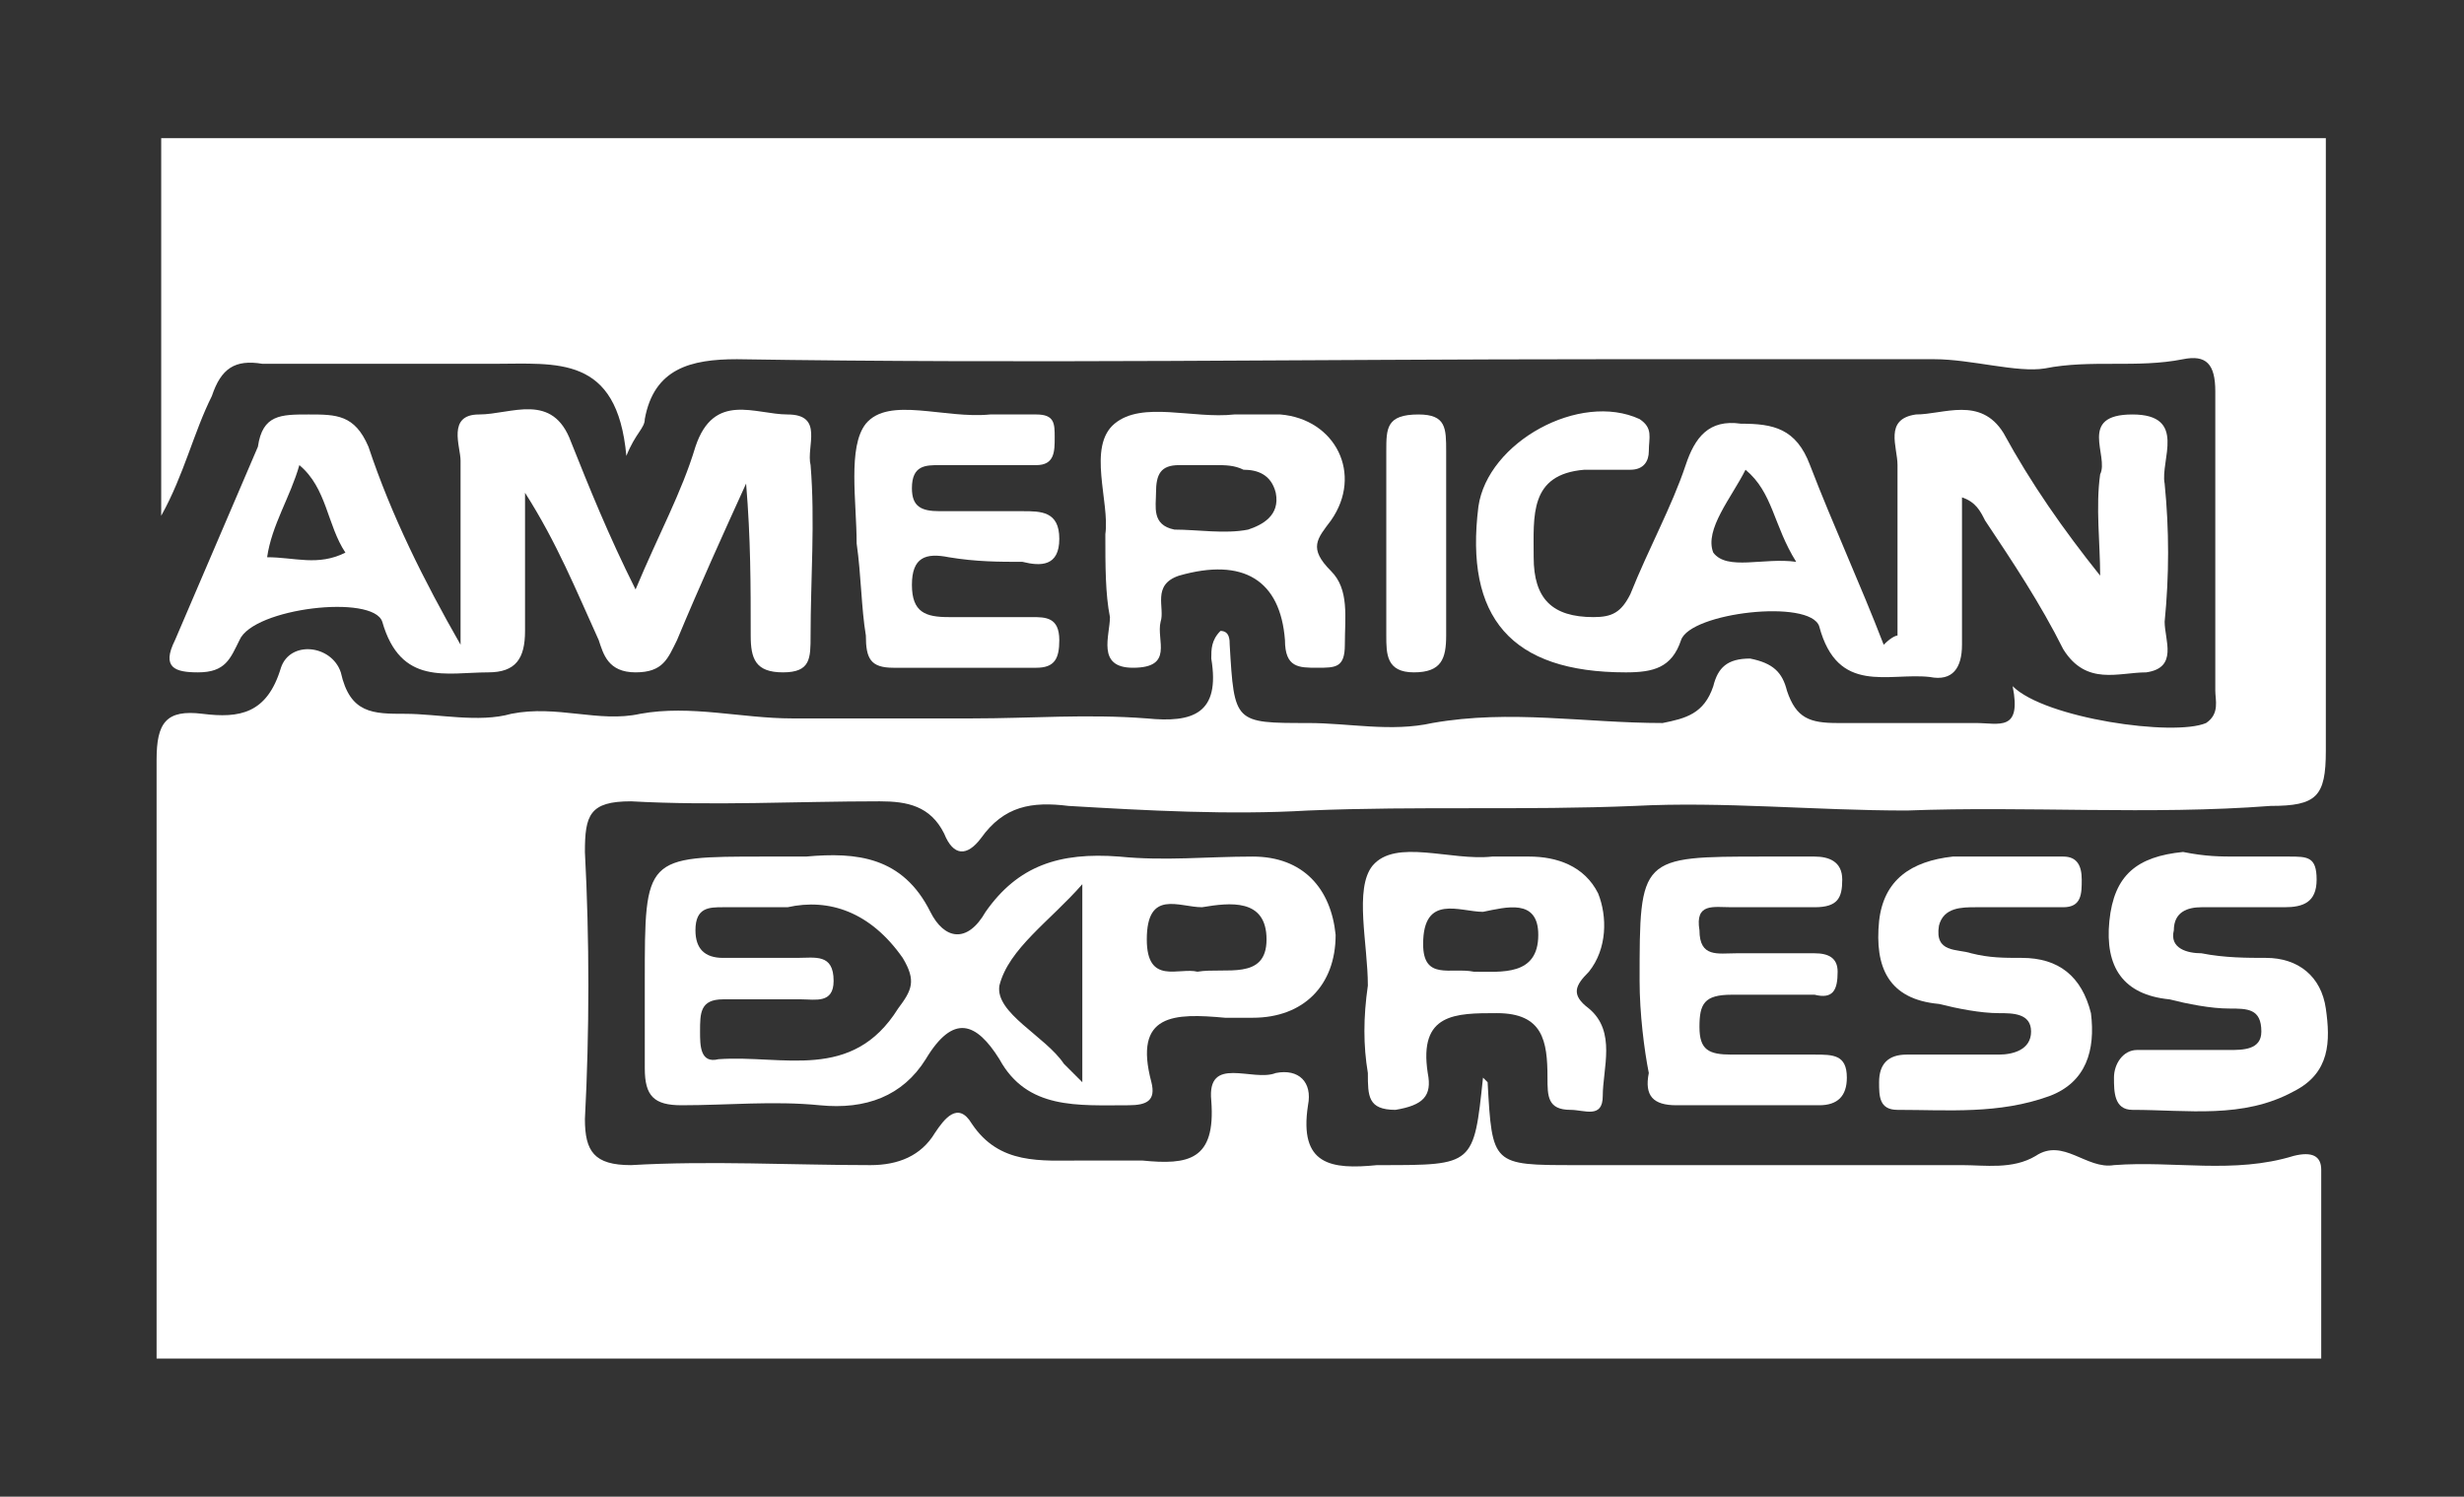 <?xml version="1.0" encoding="utf-8"?>
<!-- Generator: Adobe Illustrator 18.0.0, SVG Export Plug-In . SVG Version: 6.00 Build 0)  -->
<!DOCTYPE svg PUBLIC "-//W3C//DTD SVG 1.1//EN" "http://www.w3.org/Graphics/SVG/1.1/DTD/svg11.dtd">
<svg version="1.1" id="Layer_1" xmlns="http://www.w3.org/2000/svg" xmlns:xlink="http://www.w3.org/1999/xlink" x="0px" y="0px"
	 viewBox="0 0 53.5 32.5" enable-background="new 0 0 53.5 32.5" xml:space="preserve">
<rect x="0" y="0" width="53.5" height="32.5" fill="#333333" stroke="none"/>
<g>
	<path fill="#FFFFFF" d="M41.2,13.8c0-1.2,0-2.4,0-3.7c0-0.4-0.3-1,0.4-1.1c0.6,0,1.4-0.4,1.9,0.4c0.6,1.1,1.3,2.1,2.1,3.1
		c0-0.7-0.1-1.5,0-2.2C45.8,9.9,45.1,9,46.3,9c1.2,0,0.6,1,0.7,1.5c0.1,1,0.1,2,0,3c0,0.4,0.3,1-0.4,1.1c-0.6,0-1.3,0.3-1.8-0.5
		c-0.5-1-1.1-1.9-1.7-2.8c-0.1-0.2-0.2-0.4-0.5-0.5c0,1.1,0,2.2,0,3.2c0,0.5-0.2,0.8-0.7,0.7c-0.9-0.1-2,0.4-2.4-1.1
		c-0.2-0.6-2.8-0.3-3,0.3c-0.2,0.6-0.6,0.7-1.2,0.7c-2.5,0-3.5-1.2-3.2-3.6c0.2-1.4,2.2-2.5,3.5-1.9c0.3,0.2,0.2,0.4,0.2,0.7
		c0,0.2-0.1,0.4-0.4,0.4c-0.3,0-0.7,0-1,0c-1.2,0.1-1.1,1-1.1,1.9c0,0.9,0.4,1.3,1.3,1.3c0.4,0,0.6-0.1,0.8-0.5
		c0.4-1,0.9-1.9,1.2-2.8c0.2-0.6,0.5-1,1.2-0.9c0.7,0,1.2,0.1,1.5,0.9c0.5,1.3,1.1,2.6,1.6,3.9C41.1,13.8,41.2,13.8,41.2,13.8z
		 M39,12.2c-0.5-0.8-0.5-1.5-1.1-2c-0.3,0.6-0.9,1.3-0.7,1.8C37.5,12.4,38.3,12.1,39,12.2z"/>
	<path fill="#FFFFFF" d="M14,21.3c0-2.7,0-2.7,2.6-2.7c0.3,0,0.6,0,0.9,0c1.1-0.1,2.1,0,2.7,1.2c0.3,0.6,0.8,0.7,1.2,0
		c0.7-1,1.6-1.3,2.9-1.2c1,0.1,1.9,0,2.9,0c1.1,0,1.7,0.7,1.8,1.7c0,1.1-0.7,1.8-1.8,1.8c-0.2,0-0.4,0-0.6,0c-1.1-0.1-2-0.1-1.6,1.4
		c0.1,0.4-0.1,0.5-0.5,0.5c-1.1,0-2.2,0.1-2.8-1c-0.5-0.8-1-1-1.6,0c-0.5,0.8-1.3,1.1-2.3,1c-1-0.1-2,0-3,0c-0.6,0-0.8-0.2-0.8-0.8
		C14,22.7,14,22,14,21.3z M17.1,19.7c-0.6,0-1,0-1.4,0c-0.3,0-0.6,0-0.6,0.5c0,0.4,0.2,0.6,0.6,0.6c0.5,0,1,0,1.6,0
		c0.4,0,0.8-0.1,0.8,0.5c0,0.5-0.4,0.4-0.7,0.4c-0.6,0-1.1,0-1.7,0c-0.5,0-0.5,0.3-0.5,0.7c0,0.3,0,0.7,0.4,0.6
		c1.4-0.1,2.9,0.5,3.9-1.1c0.3-0.4,0.4-0.6,0.1-1.1C18.9,19.8,18,19.5,17.1,19.7z M23.5,23.5c0-1.5,0-2.8,0-4.3
		c-0.7,0.8-1.6,1.4-1.8,2.2c-0.1,0.6,1,1.1,1.4,1.7C23.2,23.2,23.3,23.3,23.5,23.5z M26,21.1c0.6-0.1,1.5,0.2,1.5-0.7
		c0-0.9-0.8-0.8-1.4-0.7c-0.5,0-1.2-0.4-1.2,0.7C24.9,21.4,25.6,21,26,21.1z"/>
	<path fill="#FFFFFF" d="M13.8,12.8c0.5-1.2,1-2.1,1.3-3.1c0.4-1.2,1.3-0.7,2-0.7c0.8,0,0.4,0.7,0.5,1.1c0.1,1.2,0,2.5,0,3.7
		c0,0.5,0,0.8-0.6,0.8c-0.6,0-0.7-0.3-0.7-0.8c0-1.1,0-2.1-0.1-3.3c-0.5,1.1-1,2.2-1.5,3.4c-0.2,0.4-0.3,0.7-0.9,0.7
		c-0.6,0-0.7-0.4-0.8-0.7c-0.5-1.1-0.9-2.1-1.6-3.2c0,1,0,2,0,3c0,0.6-0.2,0.9-0.8,0.9c-0.9,0-1.9,0.3-2.3-1.1
		c-0.2-0.6-2.8-0.3-3.1,0.4c-0.2,0.4-0.3,0.7-0.9,0.7c-0.5,0-0.8-0.1-0.5-0.7c0.6-1.4,1.2-2.8,1.8-4.2C5.7,9,6.1,9,6.7,9
		c0.6,0,1,0,1.3,0.7c0.5,1.5,1.2,2.9,2,4.3c0-1.3,0-2.6,0-4c0-0.3-0.3-1,0.4-1c0.7,0,1.6-0.5,2,0.6C12.8,10.6,13.2,11.6,13.8,12.8z
		 M5.8,12.1c0.6,0,1.1,0.2,1.7-0.1c-0.4-0.6-0.4-1.4-1-1.9C6.3,10.8,5.9,11.4,5.8,12.1z"/>
	<path fill="#FFFFFF" d="M29.7,21.4c0-0.9-0.3-2.1,0.1-2.6c0.5-0.6,1.7-0.1,2.6-0.2c0.3,0,0.5,0,0.8,0c0.6,0,1.2,0.2,1.5,0.8
		c0.2,0.5,0.2,1.2-0.2,1.7c-0.3,0.3-0.4,0.5,0,0.8c0.6,0.5,0.3,1.3,0.3,1.9c0,0.5-0.4,0.3-0.7,0.3c-0.5,0-0.5-0.3-0.5-0.7
		c0-0.8-0.1-1.4-1.1-1.4c-0.9,0-1.7,0-1.5,1.3c0.1,0.5-0.1,0.7-0.7,0.8c-0.6,0-0.6-0.3-0.6-0.8C29.6,22.7,29.6,22.1,29.7,21.4
		C29.6,21.4,29.7,21.4,29.7,21.4z M32,21.1c0.6,0,1.4,0.1,1.4-0.8c0-0.8-0.7-0.6-1.2-0.5c-0.5,0-1.3-0.4-1.3,0.7
		C30.9,21.3,31.5,21,32,21.1z"/>
	<path fill="#FFFFFF" d="M24,11.6c0.1-0.7-0.4-1.9,0.2-2.4c0.6-0.5,1.7-0.1,2.6-0.2c0.3,0,0.7,0,1,0c1.2,0.1,1.8,1.3,1.1,2.3
		c-0.3,0.4-0.5,0.6,0,1.1c0.4,0.4,0.3,1,0.3,1.6c0,0.5-0.2,0.5-0.6,0.5c-0.4,0-0.7,0-0.7-0.6c-0.1-1.3-0.9-1.8-2.3-1.4
		c-0.6,0.2-0.3,0.7-0.4,1c-0.1,0.4,0.3,1-0.6,1c-0.8,0-0.5-0.7-0.5-1.1C24,12.9,24,12.3,24,11.6z M26.4,10.1c-0.3,0-0.5,0-0.8,0
		c-0.4,0-0.5,0.2-0.5,0.6c0,0.3-0.1,0.7,0.4,0.8c0.5,0,1.1,0.1,1.6,0c0.3-0.1,0.7-0.3,0.6-0.8c-0.1-0.4-0.4-0.5-0.7-0.5
		C26.8,10.1,26.6,10.1,26.4,10.1z"/>
	<path fill="#FFFFFF" d="M35.6,21.3c0-2.7,0-2.7,2.7-2.7c0.4,0,0.7,0,1.1,0c0.3,0,0.6,0.1,0.6,0.5c0,0.4-0.1,0.6-0.6,0.6
		c-0.6,0-1.2,0-1.8,0c-0.4,0-0.8-0.1-0.7,0.5c0,0.6,0.4,0.5,0.8,0.5c0.6,0,1.1,0,1.7,0c0.3,0,0.5,0.1,0.5,0.4c0,0.4-0.1,0.6-0.5,0.5
		c-0.6,0-1.2,0-1.8,0c-0.6,0-0.7,0.2-0.7,0.7c0,0.5,0.2,0.6,0.7,0.6c0.6,0,1.2,0,1.8,0c0.4,0,0.7,0,0.7,0.5c0,0.4-0.2,0.6-0.6,0.6
		c-1,0-2.1,0-3.1,0c-0.5,0-0.7-0.2-0.6-0.7C35.7,22.8,35.6,22,35.6,21.3z"/>
	<path fill="#FFFFFF" d="M43.5,18.6c0.4,0,0.9,0,1.3,0c0.3,0,0.4,0.2,0.4,0.5c0,0.3,0,0.6-0.4,0.6c-0.6,0-1.3,0-1.9,0
		c-0.3,0-0.7,0-0.8,0.4c-0.1,0.6,0.4,0.5,0.7,0.6c0.4,0.1,0.7,0.1,1.1,0.1c0.8,0,1.3,0.4,1.5,1.2c0.1,0.8-0.1,1.5-0.9,1.8
		c-1.1,0.4-2.2,0.3-3.3,0.3c-0.4,0-0.4-0.3-0.4-0.6c0-0.4,0.2-0.6,0.6-0.6c0.7,0,1.3,0,2,0c0.3,0,0.7-0.1,0.7-0.5
		c0-0.4-0.4-0.4-0.7-0.4c-0.4,0-0.9-0.1-1.3-0.2c-1.1-0.1-1.4-0.8-1.3-1.8c0.1-0.9,0.7-1.3,1.6-1.4C42.7,18.6,43.1,18.6,43.5,18.6z"
		/>
	<path fill="#FFFFFF" d="M48.6,18.6c0.4,0,0.7,0,1.1,0c0.4,0,0.6,0,0.6,0.5c0,0.5-0.3,0.6-0.7,0.6c-0.6,0-1.2,0-1.8,0
		c-0.3,0-0.6,0.1-0.6,0.5c-0.1,0.4,0.3,0.5,0.6,0.5c0.5,0.1,1,0.1,1.4,0.1c0.7,0,1.2,0.4,1.3,1.1c0.1,0.7,0.1,1.4-0.7,1.8
		c-1.1,0.6-2.3,0.4-3.5,0.4c-0.4,0-0.4-0.4-0.4-0.7c0-0.3,0.2-0.6,0.5-0.6c0.7,0,1.3,0,2,0c0.3,0,0.7,0,0.7-0.4
		c0-0.5-0.3-0.5-0.7-0.5c-0.4,0-0.9-0.1-1.3-0.2c-1-0.1-1.4-0.7-1.3-1.7c0.1-1,0.6-1.4,1.6-1.5C47.9,18.6,48.2,18.6,48.6,18.6z"/>
	<path fill="#FFFFFF" d="M18.6,11.8c0-0.9-0.2-2.1,0.2-2.6c0.5-0.6,1.7-0.1,2.7-0.2c0.3,0,0.7,0,1,0c0.4,0,0.4,0.2,0.4,0.5
		c0,0.3,0,0.6-0.4,0.6c-0.7,0-1.4,0-2.1,0c-0.3,0-0.6,0-0.6,0.5c0,0.4,0.2,0.5,0.6,0.5c0.6,0,1.2,0,1.8,0c0.4,0,0.8,0,0.8,0.6
		c0,0.6-0.4,0.6-0.8,0.5c-0.5,0-1,0-1.6-0.1c-0.5-0.1-0.8,0-0.8,0.6c0,0.6,0.3,0.7,0.8,0.7c0.6,0,1.2,0,1.8,0c0.3,0,0.6,0,0.6,0.5
		c0,0.4-0.1,0.6-0.5,0.6c-1,0-2.1,0-3.1,0c-0.5,0-0.6-0.2-0.6-0.7C18.7,13.2,18.7,12.5,18.6,11.8C18.7,11.8,18.7,11.8,18.6,11.8z"/>
	<path fill="#FFFFFF" d="M30.1,11.8c0-0.7,0-1.3,0-2c0-0.5,0-0.8,0.7-0.8c0.6,0,0.6,0.3,0.6,0.8c0,1.3,0,2.7,0,4
		c0,0.5-0.1,0.8-0.7,0.8c-0.6,0-0.6-0.4-0.6-0.8C30.1,13.1,30.1,12.5,30.1,11.8z"/>
	<path fill="#FFFFFF" d="M49.8,25.1c-1.3,0.4-2.6,0.1-3.9,0.2c-0.6,0.1-1.1-0.6-1.7-0.2c-0.5,0.3-1.1,0.2-1.6,0.2
		c-2.8,0-5.6,0-8.4,0c-1.8,0-1.8,0-1.9-1.8c0,0-0.1-0.1-0.1-0.1c-0.2,1.9-0.2,1.9-2.2,1.9c0,0-0.1,0-0.1,0c-1,0.1-1.7,0-1.5-1.3
		c0.1-0.5-0.2-0.8-0.7-0.7c-0.5,0.2-1.5-0.4-1.4,0.6c0.1,1.3-0.5,1.4-1.5,1.3c-0.4,0-0.9,0-1.3,0c-0.9,0-1.8,0.1-2.4-0.8
		c-0.3-0.5-0.6-0.1-0.8,0.2c-0.3,0.5-0.8,0.7-1.4,0.7c-1.7,0-3.5-0.1-5.2,0c-0.8,0-1-0.3-1-1c0.1-1.9,0.1-3.9,0-5.8
		c0-0.8,0.1-1.1,1-1.1c1.8,0.1,3.6,0,5.4,0c0.6,0,1.1,0.1,1.4,0.7c0.2,0.5,0.5,0.5,0.8,0.1c0.5-0.7,1.1-0.8,1.9-0.7
		c1.7,0.1,3.5,0.2,5.2,0.1c2.4-0.1,4.7,0,7.1-0.1c1.9-0.1,3.9,0.1,5.9,0.1c2.6-0.1,5.3,0.1,7.9-0.1c1,0,1.2-0.2,1.2-1.2
		c0-4.4,0-8.9,0-13.3h-47c0,2.7,0,5.5,0,8.2C4,10.3,4.2,9.4,4.6,8.6C4.8,8,5.1,7.8,5.7,7.9c1.7,0,3.3,0,5,0c1.4,0,2.7-0.2,2.9,2
		C13.8,9.4,14,9.3,14,9.1c0.2-1.1,1-1.3,2-1.3c6.3,0.1,12.5,0,18.8,0c2.4,0,4.8,0,7.2,0c0.8,0,1.8,0.3,2.4,0.2c1-0.2,2,0,3-0.2
		c0.5-0.1,0.7,0.1,0.7,0.7c0,2.2,0,4.3,0,6.5c0,0.2,0.1,0.5-0.2,0.7c-0.7,0.3-3.5-0.1-4.2-0.8c0.2,1-0.3,0.8-0.8,0.8c-1,0-2,0-3,0
		c-0.6,0-0.9-0.1-1.1-0.7c-0.1-0.4-0.3-0.6-0.8-0.7c-0.5,0-0.7,0.2-0.8,0.6c-0.2,0.6-0.6,0.7-1.1,0.8c-1.7,0-3.3-0.3-5,0
		c-0.9,0.2-1.8,0-2.7,0c-1.6,0-1.6,0-1.7-1.7c0-0.1,0-0.3-0.2-0.3c-0.2,0.2-0.2,0.4-0.2,0.6c0.2,1.2-0.4,1.4-1.4,1.3
		c-1.3-0.1-2.5,0-3.8,0c-1.3,0-2.6,0-3.9,0c-1.1,0-2.2-0.3-3.3-0.1c-0.9,0.2-1.8-0.2-2.8,0c-0.7,0.2-1.6,0-2.3,0
		c-0.7,0-1.2,0-1.4-0.9c-0.2-0.6-1.1-0.7-1.3-0.1c-0.3,1-0.9,1.1-1.7,1c-0.8-0.1-1,0.2-1,1c0,4.3,0,8.6,0,13h47c0-1.4,0-2.8,0-4.1
		C50.4,25.1,50.2,25,49.8,25.1z"/>
</g>
</svg>
